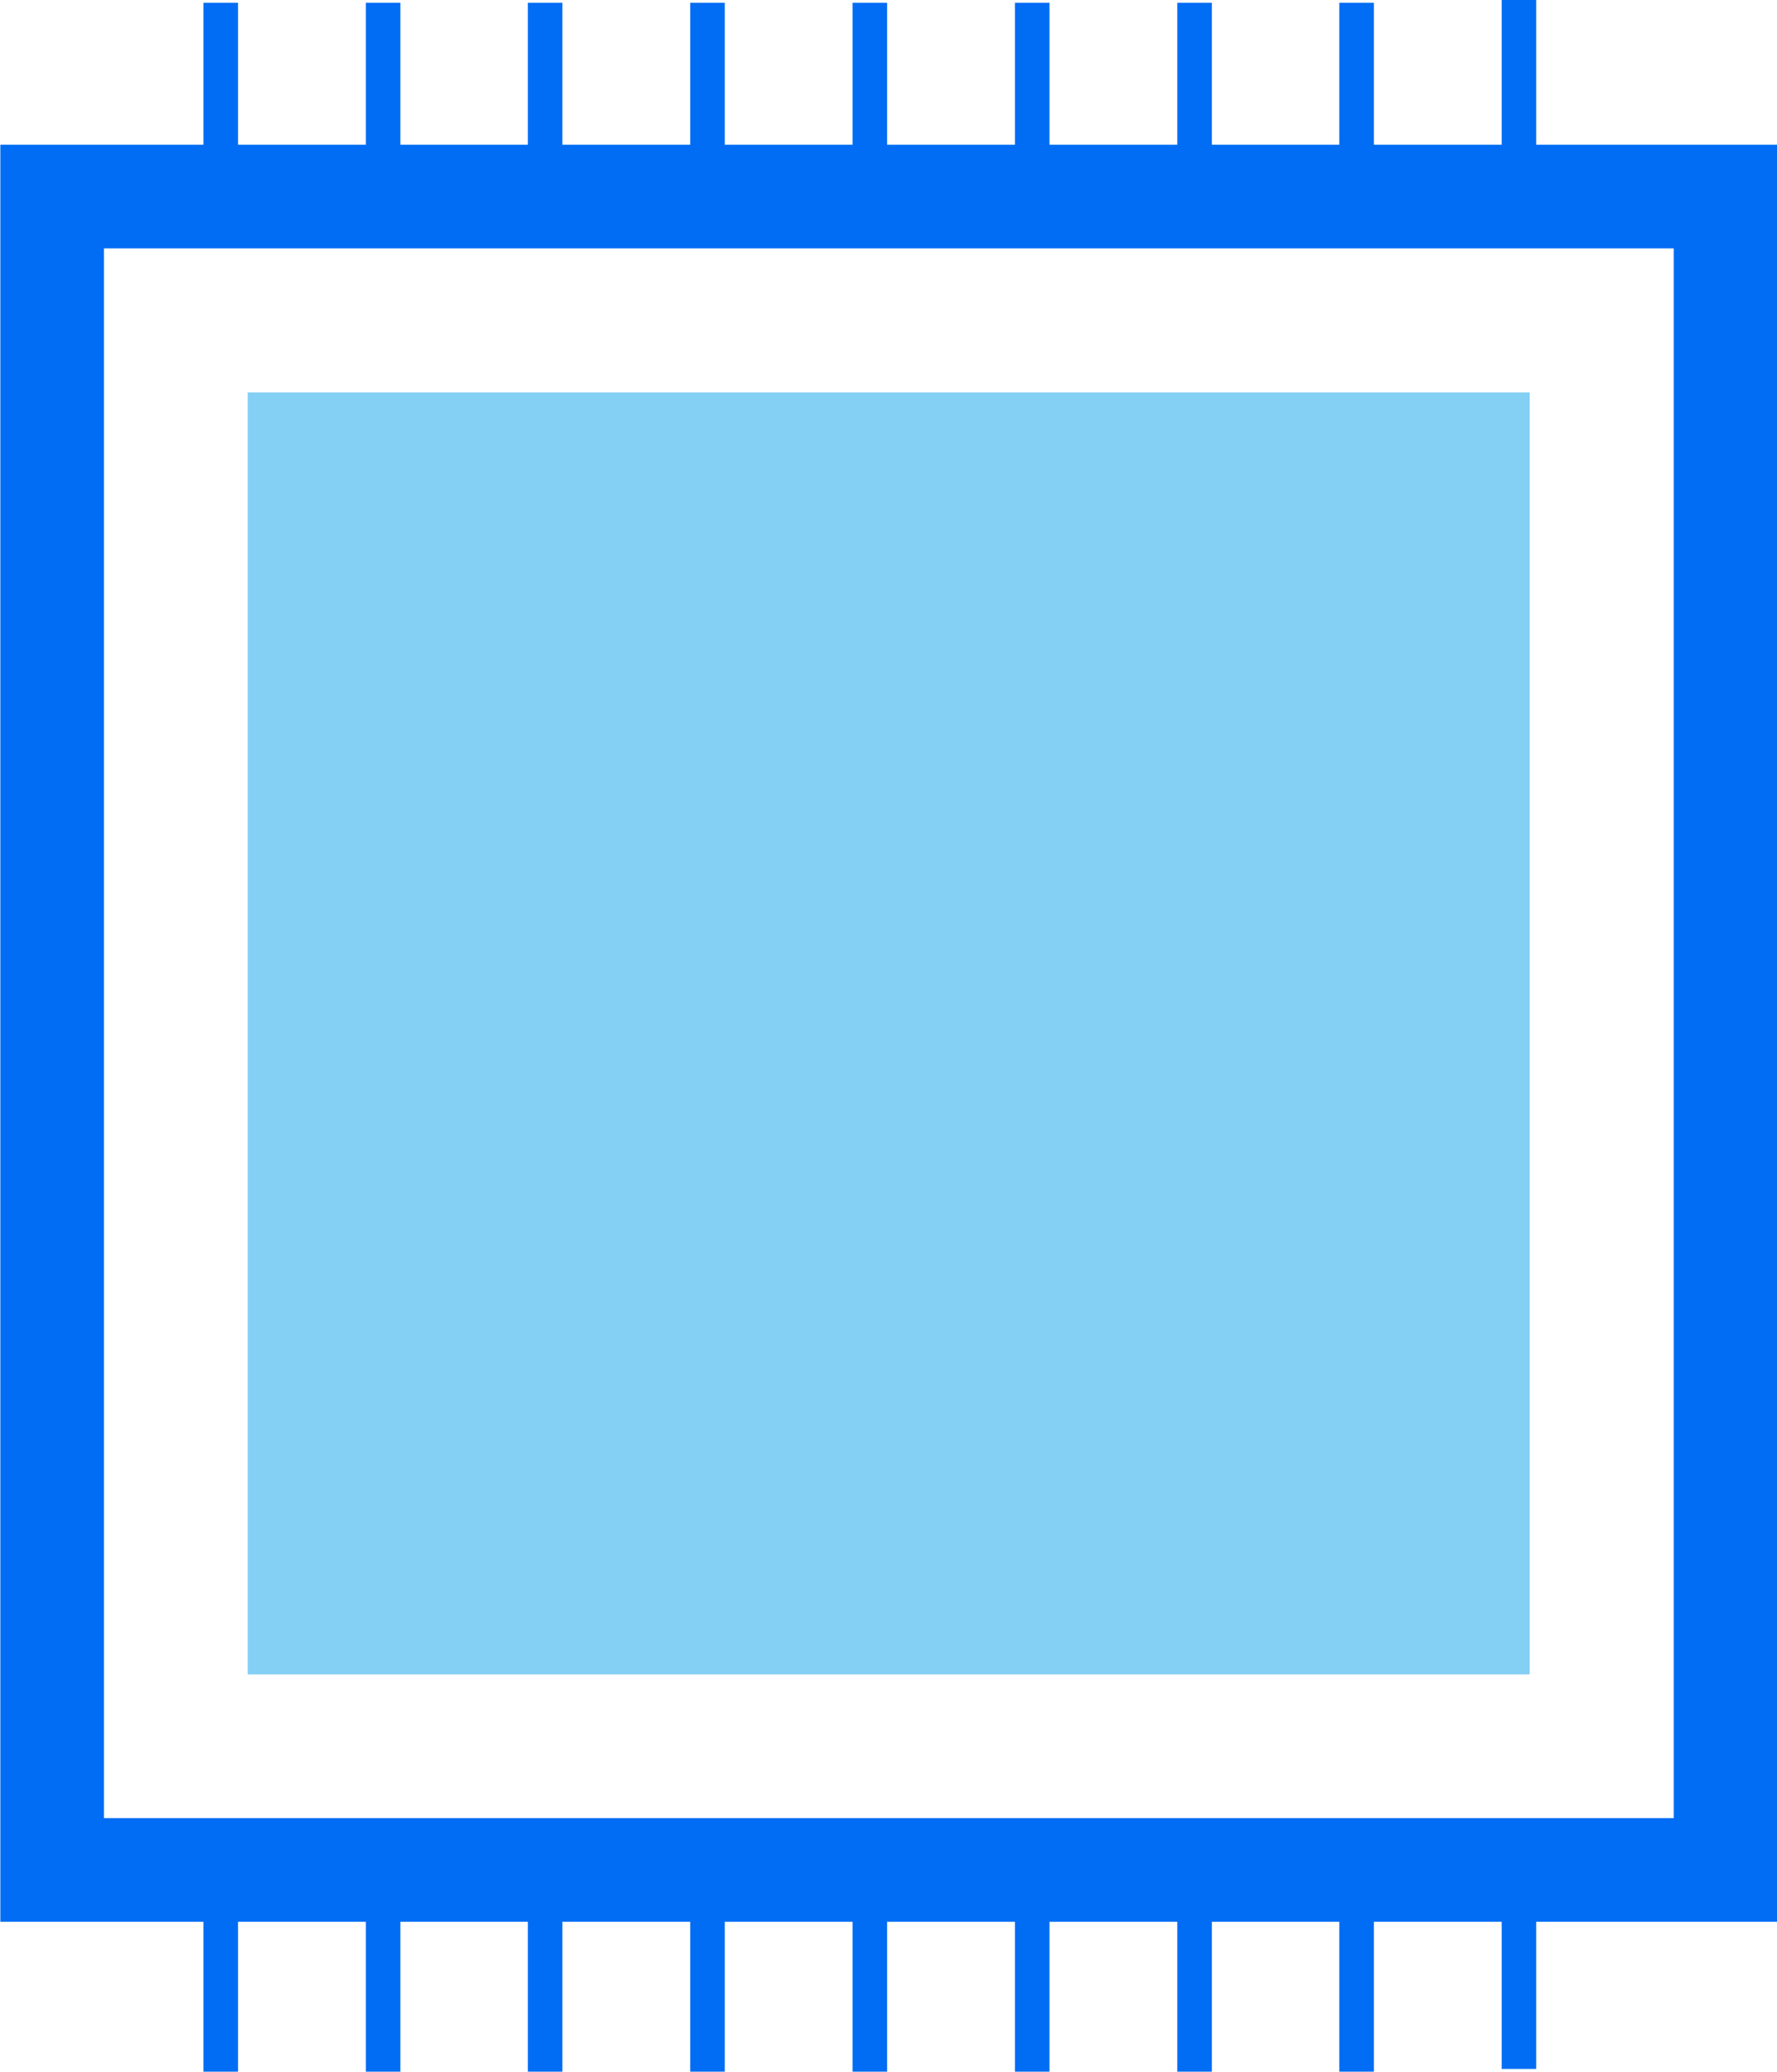 <?xml version="1.0" encoding="UTF-8"?><svg id="KV" xmlns="http://www.w3.org/2000/svg" viewBox="0 0 51.44 59.97"><defs><style>.cls-1{stroke-width:3px;}.cls-1,.cls-2{fill:none;stroke:#006df4;stroke-miterlimit:10;}.cls-3{fill:#84cff4;}</style></defs><rect class="cls-1" x="1.5" y="5.69" width="48.44" height="48.44" transform="translate(55.64 4.19) rotate(90)"/><rect class="cls-3" x="7.17" y="11.36" width="37.11" height="37.11"/><line class="cls-2" x1="11.09" y1="5.42" x2="11.09" y2=".08"/><line class="cls-2" x1="6.39" y1="5.42" x2="6.39" y2=".08"/><line class="cls-2" x1="15.78" y1="5.42" x2="15.78" y2=".08"/><line class="cls-2" x1="25.18" y1="5.42" x2="25.18" y2=".08"/><line class="cls-2" x1="20.48" y1="5.42" x2="20.48" y2=".08"/><line class="cls-2" x1="29.88" y1="5.42" x2="29.88" y2=".08"/><line class="cls-2" x1="39.27" y1="5.42" x2="39.27" y2=".08"/><line class="cls-2" x1="34.58" y1="5.42" x2="34.58" y2=".08"/><line class="cls-2" x1="43.97" y1="5.33" x2="43.97"/><line class="cls-2" x1="11.09" y1="59.97" x2="11.09" y2="54.64"/><line class="cls-2" x1="6.39" y1="59.97" x2="6.39" y2="54.64"/><line class="cls-2" x1="15.78" y1="59.97" x2="15.78" y2="54.64"/><line class="cls-2" x1="25.18" y1="59.97" x2="25.18" y2="54.64"/><line class="cls-2" x1="20.48" y1="59.97" x2="20.48" y2="54.64"/><line class="cls-2" x1="29.88" y1="59.97" x2="29.88" y2="54.64"/><line class="cls-2" x1="39.27" y1="59.97" x2="39.27" y2="54.64"/><line class="cls-2" x1="34.58" y1="59.97" x2="34.58" y2="54.64"/><line class="cls-2" x1="43.97" y1="59.89" x2="43.97" y2="54.56"/></svg>